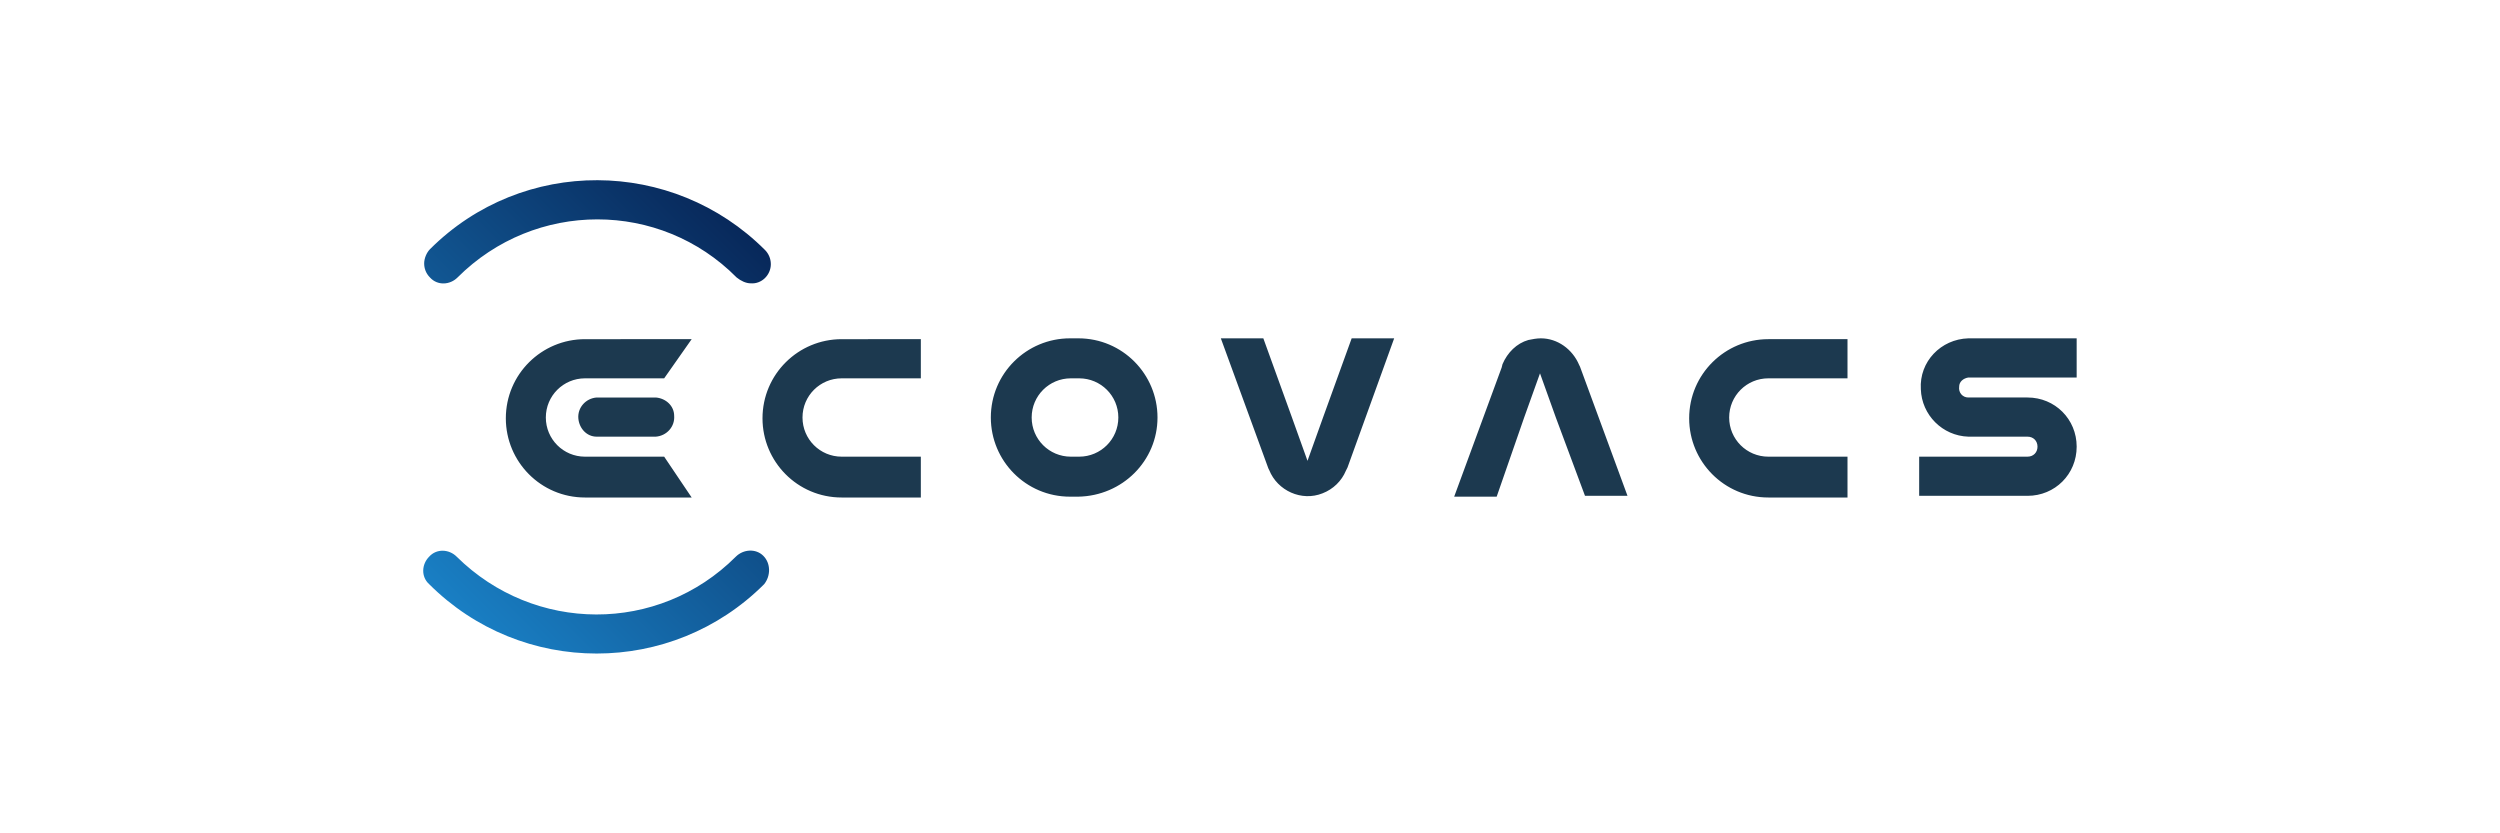 <?xml version="1.0" encoding="utf-8"?>
<!-- Generator: Adobe Illustrator 26.3.1, SVG Export Plug-In . SVG Version: 6.00 Build 0)  -->
<svg version="1.1" id="圖層_1" xmlns="http://www.w3.org/2000/svg" xmlns:xlink="http://www.w3.org/1999/xlink" x="0px" y="0px"
	 viewBox="0 0 300 100" style="enable-background:new 0 0 300 100;" xml:space="preserve">
<style type="text/css">
	.st0{fill:url(#SVGID_1_);}
	.st1{fill:#1C394F;}
</style>
<g>
	
		<linearGradient id="SVGID_1_" gradientUnits="userSpaceOnUse" x1="51.474" y1="498.096" x2="91.654" y2="457.91" gradientTransform="matrix(1 0 0 1 0 -428)">
		<stop  offset="0" style="stop-color:#197FC4"/>
		<stop  offset="1" style="stop-color:#08285A"/>
	</linearGradient>
	<path class="st0" d="M92.5,31.7c0,1.3-1.1,2.4-2.4,2.3c-0.6,0-1.2-0.3-1.7-0.7l0,0C79.2,24,64.2,24,54.9,33.3l0,0l0,0
		c-0.9,0.9-2.4,1-3.3,0c-0.5-0.5-0.7-1.1-0.7-1.7c0-0.6,0.3-1.3,0.7-1.7l0,0c11.1-11.1,29.1-11,40.2,0.1l0,0
		C92.2,30.4,92.5,31,92.5,31.7z M91.6,66.7c-0.9-0.9-2.4-0.8-3.3,0.1l0,0c-9.3,9.3-24.2,9.2-33.5,0c0,0,0,0,0,0l0,0
		c-0.9-0.9-2.4-1-3.3,0c-0.9,0.9-1,2.4,0,3.3l0,0l0,0c11.1,11.1,29.1,11.1,40.2,0l0,0l0,0C92.5,69.1,92.5,67.6,91.6,66.7L91.6,66.7
		L91.6,66.7z"/>
	<path class="st1" d="M236.2,45.3h13v-4.7h-13c-3.3,0.1-5.9,2.8-5.7,6.1c0.1,3.1,2.6,5.6,5.7,5.7h7.1c0.7,0,1.2,0.5,1.2,1.2
		c0,0.7-0.5,1.2-1.2,1.2h-13v4.7h13c3.3,0,5.9-2.6,5.9-5.9s-2.6-5.9-5.9-5.9h-7.1c-0.7,0-1.2-0.6-1.1-1.3
		C235.1,45.8,235.6,45.4,236.2,45.3z M138.9,50.1c0-5.2-4.2-9.5-9.5-9.5l0,0h-1c-5.2,0-9.5,4.2-9.5,9.5c0,5.2,4.2,9.5,9.5,9.5h1
		C134.7,59.5,138.9,55.3,138.9,50.1z M129.5,54.8h-1c-2.6,0-4.7-2.1-4.7-4.7s2.1-4.7,4.7-4.7h1c2.6,0,4.7,2.1,4.7,4.7
		S132.1,54.8,129.5,54.8L129.5,54.8z M110.5,54.8H101c-2.6,0-4.7-2.1-4.7-4.7s2.1-4.7,4.7-4.7h9.5v-4.7H101c-5.2,0-9.5,4.2-9.5,9.5
		c0,5.2,4.2,9.5,9.5,9.5l0,0h9.5V54.8z M79.7,54.8h-9.5c-2.6,0-4.7-2.1-4.7-4.7s2.1-4.7,4.7-4.7h9.5l3.3-4.7H70.2
		c-5.2,0-9.5,4.2-9.5,9.5c0,5.2,4.2,9.5,9.5,9.5l0,0H83L79.7,54.8z M78.7,47.7h-7.1c-1.3,0.1-2.3,1.2-2.2,2.5c0.1,1.2,1,2.2,2.2,2.2
		h7.1c1.3-0.1,2.3-1.2,2.2-2.5C80.9,48.7,79.9,47.8,78.7,47.7z M221.7,54.8h-9.5c-2.6,0-4.7-2.1-4.7-4.7s2.1-4.7,4.7-4.7h9.5v-4.7
		h-9.5c-5.2,0-9.5,4.2-9.5,9.5c0,5.2,4.2,9.5,9.5,9.5l0,0h9.5V54.8z M158.8,50l-1.9,5.3L155,50l-3.4-9.4h-5.1l5.7,15.6l0.1,0.2
		c1,2.5,3.9,3.8,6.4,2.8c1.3-0.5,2.3-1.5,2.8-2.7l0.2-0.4l5.6-15.5h-5.1L158.8,50z M182.9,50.1l1.9-5.3l1.9,5.3l3.5,9.4h5.1
		L189.6,44l-0.1-0.2c-0.8-1.9-2.6-3.2-4.6-3.2c-0.5,0-1,0.1-1.5,0.2c-1.4,0.4-2.5,1.5-3.1,2.9l-0.1,0.4l-5.7,15.5h5.1L182.9,50.1z"
		/>
</g>
</svg>
